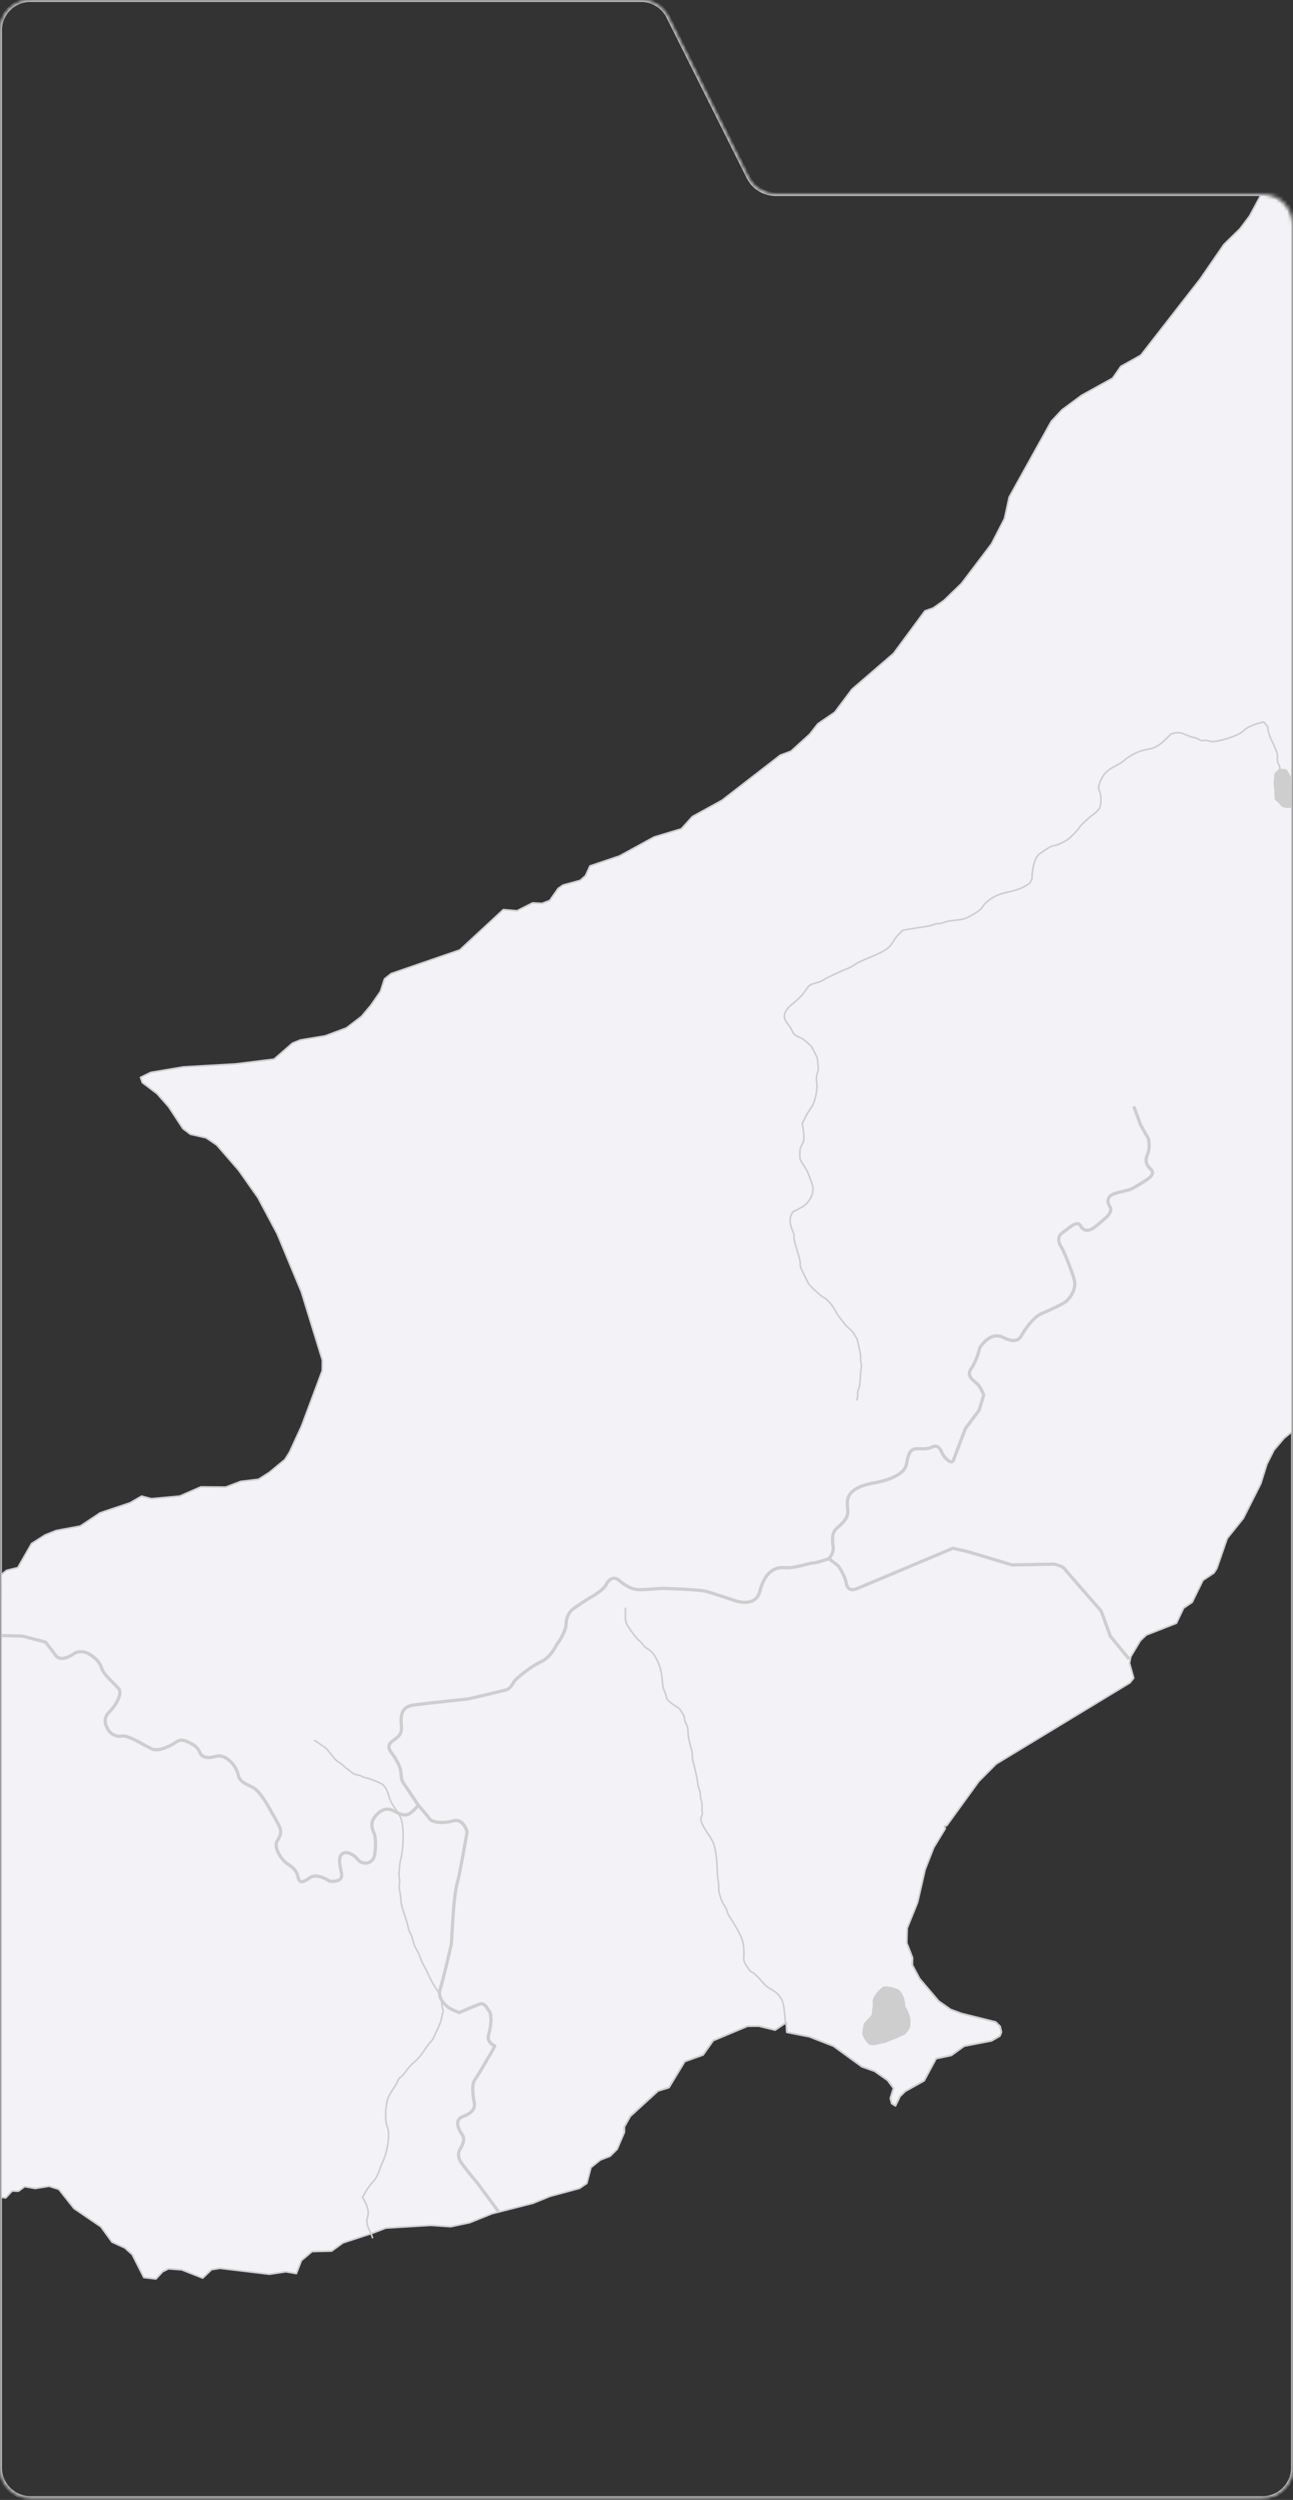 <?xml version="1.0" encoding="UTF-8"?> <svg xmlns="http://www.w3.org/2000/svg" width="340" height="657" viewBox="0 0 340 657" fill="none"><rect x="0" y="0" width="340" height="657" fill="#333333" stroke="none"/><mask id="mask0_249_23" style="mask-type:alpha" maskUnits="userSpaceOnUse" x="0" y="0" width="340" height="657"><path d="M8 656.5H332C336.418 656.5 340 652.918 340 648.5V59C340 54.582 336.418 51 332 51H203.944C200.914 51 198.144 49.288 196.789 46.578L175.711 4.422C174.356 1.712 171.586 0 168.556 0H8C3.582 0 0 3.582 0 8V648.5C0 652.918 3.582 656.5 8 656.5Z" fill="#D9D9D9"></path></mask><g mask="url(#mask0_249_23)"><path fill-rule="evenodd" clip-rule="evenodd" d="M457.198 183.52L456.071 183.199L455.646 183.035L453.034 182.007L439.759 176.793L420.558 175.674L412.916 174.302L406.767 172.327L405.719 171.717L404.054 170.753L399.22 167.956L394.109 167.753L389.317 166.711L389.068 166.626L378.153 162.99L376.334 162.38L374.485 162.544L371.688 164.494L371.242 164.414L370.969 164.362L370.998 164.204L371.397 161.933L372.625 160.503L372.224 158.595L363.584 152.393L363.354 152.119L361.285 149.644L355.19 136.096L354.447 134.44L352.729 123.644L353.749 119.924L352.712 112.807L352.631 107.847L353.317 104.174L353.536 103.678L355.79 98.499L358.781 95.689L361.628 93.009L368.337 90.814L373.513 87.004L374.464 86.168L376.65 84.213L379.688 80.213L380.733 77.768L380.649 75.621L377.906 67.499L377.036 64.912L376.63 61.722L377.958 48.461L379.828 39.655L385.668 22.18L389.091 14.431L390.847 10.477L409.407 -20.694L411.396 -32.8L412.442 -39.101L415.857 -48.033L421.248 -56.505L424.12 -66.291L424.284 -69.093L421.985 -76.151L423.228 -77.576L422.504 -81.451L422.306 -82.553L424.972 -90.082L425.36 -90.805L438.726 -115.81L442.027 -117.53L441.929 -121.071L447.237 -126.339L448.215 -127.317L449.181 -129.104L448.915 -132.145L448.621 -132.579L444.732 -138.445L444.923 -140.91L442.94 -145.191L442.987 -146.532L443.039 -147.935L443.89 -150.334L443.152 -150.809L440.877 -147.304L439.991 -145.943L435.995 -143.429L433.619 -139.161L430.334 -130.296L430.19 -129.893L428.258 -127.599L425.378 -126.995L424.533 -125.539L425.924 -122.651L426.041 -119.953L425.304 -117.878L420.58 -113.761L417.851 -108.519L411.21 -106.059L409.331 -103.218L407.337 -94.352L405.462 -91.037L404.436 -90.393L400.563 -87.941L399.357 -86.31L398.606 -82.357L394.393 -78.862L393.683 -76.916L394.599 -70.992L393.96 -66.9L392.821 -65.66L390.981 -65.162L390.01 -64.189L391.498 -61.029L391.267 -59.107L389.013 -55.961L388.035 -52.297L386.691 -49.738L383.841 -47.818L383.202 -47.379L381.496 -43.857L376.576 -39.683L375.859 -36.055L375.698 -35.274L375.109 -33.931L374.157 -31.757L373.919 -31.221L371.646 -30.159L369.961 -27.563L367.969 -28.35L367.036 -26.217L364.951 -24.607L361.407 -23.901L358.718 -23.364L357.372 -22.084L358.694 -19.106L358.839 -18.801L358.751 -15.59L357.071 -11.728L357.041 -10.931L356.75 -4.252L355.119 6.921L351.681 13.44L347.304 19.07L345.677 25.033L339.046 37.315L328.583 56.749L326.032 60.133L321.823 64.241L315.58 73.316L309.715 80.831L309.395 81.248L308.24 82.733L299.978 93.343L294.719 96.285L292.566 99.375L284.436 103.871L279.258 107.694L276.435 110.726L272.312 118.125L265.365 130.63L264.129 136.275L260.707 142.934L254.05 151.713L252.81 153.341L248.234 157.766L245.364 159.795L243.219 160.532L243.007 160.819L234.95 171.722L224.018 181.141L219.492 187.177L215.055 190.205L212.891 192.962L207.979 197.417L205.699 198.265L205.188 198.447L189.858 210.311L182.056 214.599L179.155 217.823L172.002 219.964L162.883 224.952L160.49 225.759L155.125 227.575L153.942 230.144L152.555 231.369L148.042 232.597L146.756 233.492L144.544 236.651L142.535 237.416L140.054 237.276L135.957 239.343L132.346 239.047L120.883 249.659L116.732 251.081L102.854 255.862L101.099 257.253L100.023 260.576L97.473 264.246L95.04 267.125L91.088 270.138L85.513 272.226L78.996 273.302L76.908 274.139L73.193 277.366L72.051 278.35L61.913 279.603L48.24 280.381L39.638 281.828L36.944 283.147L37.428 284.522L41.297 287.444L44.341 290.895L46.657 294.422L48.097 296.609L50.053 298.101L54.195 299.031L56.984 300.931L62.72 307.533L67.814 314.757L72.869 324.253L73.725 326.276L76.587 333.184L79.231 339.523L84.758 357.464L84.724 360.2L83.064 364.659L79.279 374.779L76.104 381.671L74.9 383.573L70.777 386.978L67.969 388.759L63.29 389.314L59.367 390.808L52.809 390.755L47.266 393.174L39.806 393.855L37.253 393.178L34.176 394.945L27.537 397.171L26.305 397.594L21.096 401.058L14.785 402.222L11.847 403.398L8.295 405.651L4.671 411.977L1.736 412.688L0.139 413.967L0.284 418.145L0.308 418.782L-0.513 420.385L-2.146 421.499L-3.421 422.359L-6.775 427.892L-7.323 428.796L-7.747 429.234L-8.506 430.003L-9.44 430.963L-12.115 431.195L-13.551 431.319L-15.485 432.171L-15.932 433.468L-13.922 436.694L-13.442 439.135L-14.435 443.329L-15.444 447.586L-15.37 451.663L-12.329 466.443L-12.208 473.186L-12.418 474.917L-13.141 480.785L-14.435 485.041L-17.428 494.857L-22.038 501.633L-26.664 506.554L-29.275 508.413L-34.714 511.265L-40.157 513.054L-47.237 513.452L-55.686 512.937L-68.92 510.748L-70.461 510.816L-70.793 510.832L-74.362 510.998L-76.156 512.334L-76.038 514.008L-75.224 515.982L-74.49 517.725L-69.33 526.919L-68.913 527.374L-65.953 530.57L-54.187 534.655L-49.244 537.758L-48.598 538.05L-45.92 539.237L-43.89 540.146L-43.678 540.244L-37.388 544.847L-36.402 549.261L-34.069 551.034L-34.883 553.707L-33.819 555.915L-23.791 558.815L-20.554 560.929L-18.972 565.917L-19.448 569.635L-19.588 570.661L-18.089 572.178L-14.076 572.64L-7.311 573.405L-1.212 577.339L1.521 577.616L3.178 575.817L4.851 575.873L6.492 574.672L9.263 575.155L10.667 574.925L12.918 574.573L15.445 575.364L19.45 580.409L26.527 585.221L29.073 588.738L29.44 589.241L32.824 590.774L34.756 592.516L37.818 598.558L41.001 598.937L42.803 597.01L44.318 596.267L47.792 596.536L53.306 598.703L55.621 596.495L57.829 596.132L70.834 597.692L73.279 597.328L73.42 597.31L75.173 597.04L77.935 597.525L79.263 594.106L79.52 593.882L82.064 591.731L83.822 591.686L87.207 591.61L90.184 589.45L98.117 586.841L101.478 585.556L109.733 585.062L113.234 584.85L115.494 584.996L118.511 585.207L123.508 584.142L127.337 582.602L129.415 581.767L140.148 579.043L144.641 577.215L149.131 576.005L152.391 575.117L154.314 573.812L155.409 569.644L157.899 567.651L160.45 566.666L162.309 564.819L164.194 560.393L164.169 558.98L165.742 556.178L173.032 549.523L175.912 548.632L180.066 541.782L184.879 540.056L187.543 536.279L196.539 532.507L199.638 532.498L203.816 533.511L204.106 533.319L206.713 531.556L206.905 534.107L212.821 535.267L219.165 537.734L219.801 538.199L226.656 543.166L229.947 544.316L233.395 546.73L234.941 548.799L234.117 551.454L234.377 552.444L234.472 552.813L235.467 553.431L235.882 552.577L236.671 550.944L238.062 549.591L241.056 547.925L243.025 546.819L244.902 543.338L246.148 541.027L250.176 540.169L253.541 537.735L255.405 537.37L260.727 536.349L262.925 535.08L263.329 534.044L262.997 532.55L261.806 531.387L259.005 530.695L252.804 529.149L249.98 528.107L246.84 525.91L243.854 522.391L241.832 520.018L239.893 516.386L239.967 514.548L238.448 510.605L238.565 506.747L241.301 499.986L243.277 491.365L245.55 485.559L248.593 480.559L248.333 479.939L248.964 479.792L257.428 468.123L257.598 467.964L261.959 463.585L297.146 442.251L298.123 441.002L298.12 440.99L297.022 437.063L297.342 435.404L299.891 431.164L301.44 429.699L307.057 427.501L309.358 426.597L311.255 422.625L313.502 421.091L316.32 415.335L319.223 413.392L319.991 412.195L322.714 404.313L326.961 399.019L327.823 397.306L328.128 396.695L331.537 389.95L333.132 384.829L335.003 381.12L337.677 377.962L345.835 371.294L345.529 367.19L348.872 364.089L349.321 359.996L351.14 357.155L351.103 353.229L351.081 349.945L352.343 347.187L358.9 341.909L367.746 337.168L368.357 335.753L365.552 327.896L366.597 325.316L366.442 314.099L364.509 311.334L362.899 309.037L361.432 305.168L356.678 299.669L353.138 293.202L350.968 283.328L351.632 278.249L354.033 271.919L355.627 269.263L358.972 265.945L359.715 265.202L378.78 251.328L389.558 246.27L390.321 245.906L394.293 244.667L400.073 244.929L406.755 245.997L408.006 246.191L411.322 245.466L412.335 245.254L414.215 243.421L416.105 239.726L416.148 239.601L417.027 236.199L418.929 232.318L418.924 232.158L418.763 226.684L423.1 220.127L429.845 214.746L430.34 213.754L430.608 213.21L430.925 209.702L432.657 208.463L437.948 207.012L440.511 204.315L443.525 203.6L445.197 202.092L448.362 199.241L453.913 199.229L456.263 197.975L467.022 197.048L467.454 196.838L467.692 196.724L468.179 196.489L468.9 195.583L469.96 194.247L470.104 194.065L470.437 194.184L472.16 194.793L473.475 194.121L473.558 191.254L472.393 190.797L471.961 190.639L468.851 192.007L463.458 189.561L464.009 185.411L457.198 183.52Z" fill="#F2F2F7" stroke="#CECECE" stroke-width="0.425" stroke-miterlimit="3.864" stroke-linejoin="round"></path><path d="M164.414 422.506C164.652 424.039 164.123 425.208 164.765 426.72C165.143 427.609 166.867 429.916 167.547 430.655C167.896 431.034 168.327 431.349 168.68 431.726C168.99 432.056 169.246 432.516 169.577 432.818C169.93 433.142 170.43 433.373 170.809 433.675C171.761 434.434 172.243 435.226 172.793 436.304C173.756 438.192 173.932 439.658 174.16 441.719C174.222 442.286 174.25 442.974 174.392 443.523C174.52 444.017 174.777 444.518 174.94 445.006C174.997 445.173 175.367 446.486 175.405 446.549C175.976 447.482 178.298 448.674 178.782 449.2L179.785 450.795C179.969 451.229 179.951 451.843 180.098 452.301C180.253 452.782 180.591 453.243 180.73 453.726C181.001 454.666 180.889 455.714 181.054 456.663C181.297 458.055 181.827 459.465 182.026 460.871C182.096 461.367 182.025 461.905 182.104 462.398C182.181 462.877 182.394 463.368 182.501 463.845C182.717 464.803 182.914 465.746 183.145 466.702C183.369 467.635 183.428 468.598 183.636 469.521C183.752 470.037 184.002 470.547 184.101 471.064C184.185 471.503 184.118 471.995 184.195 472.437C184.278 472.91 184.54 473.412 184.592 473.884C184.675 474.63 184.518 475.366 184.638 476.251C184.661 476.422 184.715 476.517 184.697 476.689C184.69 476.755 184.3 477.873 184.254 478.01C184.479 480.028 186.687 482.273 187.507 484.203C188.469 486.47 188.57 490.271 188.663 492.743C188.698 493.699 188.918 494.589 189.003 495.525C189.044 495.987 188.95 496.501 189.014 496.957C189.113 497.652 189.655 499.248 189.959 499.888C190.244 500.487 190.661 501.038 190.946 501.637C191.168 502.105 191.262 502.661 191.494 503.12C191.769 503.666 192.185 504.186 192.496 504.715C193.595 506.584 194.999 508.684 195.446 510.835C195.623 511.684 195.613 512.862 195.619 513.736C195.62 513.9 195.546 515.001 195.562 515.073C195.743 515.877 196.425 516.824 196.895 517.489C197.019 517.664 197.06 517.786 197.212 517.937C197.509 518.233 198.041 518.431 198.376 518.698L199.131 519.412C199.986 520.22 200.717 521.284 201.606 522.028C202.289 522.599 203.224 522.97 203.934 523.549C205.798 525.068 206.044 526.541 206.273 528.805C206.362 529.679 206.51 530.508 206.477 531.395" stroke="#CECECE" stroke-width="0.425" stroke-miterlimit="3.864" stroke-linejoin="round"></path><path d="M82.529 457.365C83.233 457.578 83.765 458.113 84.35 458.525C84.71 458.779 85.186 459.001 85.514 459.286C86.691 460.311 87.447 461.828 88.645 462.83C88.993 463.12 89.454 463.308 89.809 463.591C90.348 464.02 90.742 464.531 91.33 464.915C91.904 465.29 92.597 465.964 93.186 466.242C93.567 466.422 94.139 466.435 94.547 466.575C94.926 466.704 95.281 466.956 95.659 467.085C96.096 467.233 96.584 467.271 97.022 467.417C97.713 467.649 100.204 468.598 100.659 469.021C102.094 470.358 101.993 471.761 102.773 473.428C103.526 475.04 104.788 476.213 105.425 477.888C106.289 480.16 106.073 485.113 105.616 487.541C105.428 488.538 105.195 489.099 105.116 490.198C105.053 491.067 104.906 492.07 104.918 492.929C104.924 493.359 105.091 493.812 105.096 494.243C105.102 494.699 104.949 495.181 104.956 495.637C104.969 496.572 105.261 497.581 105.363 498.516C105.413 498.961 105.381 499.45 105.458 499.889C105.793 501.81 106.59 503.746 107.129 505.617C107.279 506.134 107.336 506.712 107.511 507.218C107.69 507.736 108.02 508.222 108.21 508.738C108.565 509.699 108.72 510.723 109.156 511.669C109.401 512.202 109.758 512.695 110.007 513.226C110.464 514.205 110.765 515.26 111.255 516.231C111.538 516.794 111.89 517.322 112.173 517.885C112.407 518.348 112.572 518.846 112.805 519.31C113.357 520.405 113.991 521.58 114.643 522.617C114.959 523.121 115.468 523.629 115.729 524.153C116.369 525.441 115.908 527.049 116.602 528.574C116.205 529.396 116.179 530.184 115.966 531.039C115.784 531.77 114.085 535.481 113.672 536.117C113.418 536.507 112.998 536.861 112.707 537.231C111.809 538.374 111.068 539.719 110.1 540.801C109.397 541.588 108.509 542.241 107.784 543.015C107.125 543.718 106.639 544.57 106.006 545.279C105.658 545.667 105.111 546.005 104.806 546.416C104.553 546.756 104.429 547.323 104.211 547.699C103.504 548.923 102.564 550.028 102.058 551.381C101.371 553.219 101.239 556.261 101.606 558.179C101.705 558.696 101.972 559.205 102.071 559.722C102.232 560.559 102.17 561.581 102.108 562.43C101.988 564.095 101.477 566.041 100.889 567.611C100.725 568.047 100.468 568.46 100.295 568.895C99.793 570.152 99.477 571.5 98.679 572.629C98.111 573.432 97.373 574.12 96.816 574.952C96.283 575.749 95.818 576.622 95.325 577.446C96.049 578.621 96.961 580.449 96.819 581.861C96.71 582.939 96.284 583.092 96.553 584.495C96.801 585.787 97.951 587.498 97.958 588.253" stroke="#CECECE" stroke-width="0.425" stroke-miterlimit="3.864" stroke-linejoin="round"></path><path d="M342.774 209.301C343.652 209.515 344.506 209.485 345.378 209.62C345.831 209.69 346.287 209.894 346.74 209.953C347.615 210.065 349.966 209.917 350.866 209.769C352.501 209.501 354.024 208.65 355.603 208.148C356.57 207.84 357.587 207.442 358.567 207.205C359.075 207.081 359.627 207.054 360.142 206.955C362.522 206.494 366.16 205.198 367.977 203.745C369.811 202.278 371.449 200.308 372.933 198.488C373.055 197.665 372.724 195.395 372.384 194.701C372.128 194.179 370.841 192.738 370.401 192.073C370.108 190.699 370.677 189.327 370.738 187.947C369.563 185.546 368.124 183.727 368.737 180.868C368.83 180.434 369.048 179.974 369.18 179.547C369.423 178.766 369.585 177.665 369.983 176.964C370.629 175.825 372.13 175.372 372.476 173.762C372.661 172.899 372.215 171.786 372.37 170.957C372.387 170.87 373.467 168.632 373.544 168.544C373.911 168.127 374.551 167.76 374.978 167.386C375.346 167.064 375.701 166.587 376.094 166.309C377.424 165.369 379.34 164.693 380.857 164.154" stroke="#CECECE" stroke-width="0.425" stroke-miterlimit="3.864" stroke-linejoin="round"></path><path fill-rule="evenodd" clip-rule="evenodd" d="M236.304 523.132C237.369 524.219 237.866 525.888 237.813 527.391C238.497 528.11 238.984 529.797 239.233 530.741L239.151 532.381C239.013 533.238 237.844 534.619 237.575 534.624C237.466 534.626 235.202 535.731 234.997 535.769C234.544 535.853 233.052 536.619 232.592 536.679C230.924 536.893 230.37 537.563 228.691 537.152C227.93 536.565 227.205 535.418 226.942 534.502C226.959 534.089 227.182 532.219 227.359 531.904C227.443 531.753 229.191 529.854 229.455 529.557C229.441 528.646 229.66 527.811 229.721 526.923C229.734 526.733 229.655 525.918 229.679 525.801C229.946 524.46 231.327 522.963 232.438 522.267C233.803 522.206 235.095 522.498 236.304 523.132Z" fill="#CECECE" stroke="#CECECE" stroke-width="0.425" stroke-miterlimit="3.864" stroke-linejoin="round"></path><path fill-rule="evenodd" clip-rule="evenodd" d="M338.125 202.369C338.88 203.316 339.316 204.469 339.994 205.367C340.265 205.726 340.76 205.996 341.059 206.341C342.129 207.581 342.822 209.239 343.325 210.785L342.829 211.855C340.945 211.471 338.945 212.635 337.174 211.823C336.703 211.17 336.052 210.532 335.415 210.043C335.262 209.206 335.329 208.389 335.278 207.549C335.25 207.065 335.123 206.562 335.116 206.08C335.104 205.196 335.291 204.247 335.313 203.349L336.512 202.213L338.125 202.369Z" fill="#CECECE" stroke="#CECECE" stroke-width="0.425" stroke-miterlimit="3.864" stroke-linejoin="round"></path><path d="M164.198 560.197L164.167 558.98L165.741 556.178L173.031 549.523L175.91 548.632L180.064 541.782L184.877 540.056L187.541 536.279L196.537 532.507L199.636 532.498L203.814 533.511L204.105 533.319L206.712 531.556L206.903 534.107L212.82 535.267L219.163 537.734L219.799 538.199L226.655 543.166L229.945 544.316L233.394 546.73L234.939 548.799L234.115 551.454L234.375 552.444L234.47 552.813L235.465 553.431L235.88 552.577L236.669 550.944L238.06 549.591L241.054 547.925L243.024 546.819L244.901 543.338L246.146 541.027L250.174 540.169L253.539 537.736L255.403 537.37L260.725 536.349L262.923 535.08L263.327 534.044L262.995 532.55L261.804 531.387L259.003 530.695L252.802 529.149L249.978 528.107L246.838 525.91L243.853 522.391L241.83 520.018L239.891 516.386L239.966 514.548L238.758 511.417" stroke="#CECECE" stroke-width="0.425" stroke-miterlimit="3.864" stroke-linejoin="round"></path><path d="M110.001 474.434C110.001 474.434 108.319 476.526 107.203 476.864C106.087 477.201 105.36 476.812 103.286 475.795C101.211 474.777 99.511 476.205 98.476 477.615C97.44 479.024 97.734 480.398 98.222 481.407C98.71 482.417 98.915 484.304 98.536 487.282C98.157 490.259 95.029 489.987 94.178 488.783C93.326 487.578 91.403 486.454 90.243 487.049C89.082 487.643 89.075 489.23 89.768 492.126C90.461 495.023 86.606 494.362 86.606 494.362C86.606 494.362 83.424 492.096 81.466 493.48C79.509 494.863 78.694 494.988 78.338 493.207C77.983 491.427 76.679 490.542 75.376 489.656C74.073 488.771 71.731 485.459 72.962 483.686C74.192 481.913 73.854 480.797 73.366 479.787C72.878 478.777 70.136 473.942 69.711 473.339C69.285 472.737 67.945 470.523 66.491 469.744C65.038 468.966 63.026 468.356 62.67 466.575C62.314 464.794 61.037 462.988 59.477 462.059C57.916 461.129 57.057 461.511 56.092 461.742C55.126 461.973 53.239 462.179 52.582 460.611C51.925 459.043 50.835 458.459 49.487 457.831C48.14 457.203 47.369 457.07 46.165 457.922C44.96 458.774 41.63 460.451 39.919 459.628C38.209 458.805 35.452 457.142 34.574 456.859C33.697 456.576 32.863 456.036 31.898 456.267C30.932 456.498 29.177 455.932 28.37 454.471C27.562 453.01 27.163 451.486 28.756 449.908C30.35 448.329 32.359 445.102 31.144 443.703C29.929 442.304 27.26 440.126 26.754 438.452C26.247 436.778 25.095 435.786 23.792 434.901C22.488 434.016 20.689 433.707 19.335 434.665C17.98 435.623 15.703 436.556 14.639 435.05C13.574 433.545 11.934 431.543 11.934 431.543L5.854 429.971L-2.183 429.782L-7.324 428.797" stroke="#CECECE" stroke-width="0.85" stroke-miterlimit="3.864" stroke-linejoin="round"></path><path d="M131.093 581.232L125.726 573.961C125.726 573.961 122.658 570.26 122.125 569.507C121.593 568.754 119.802 566.859 120.926 564.936C122.05 563.012 122.226 561.984 121.481 560.93C120.736 559.876 119.227 557.104 121.761 556.216C124.294 555.328 124.922 553.981 124.735 552.758C124.548 551.536 123.837 547.974 124.872 546.564C125.908 545.155 128.394 540.687 128.934 539.854C129.474 539.021 130.102 537.673 130.102 537.673C130.102 537.673 127.878 536.762 128.487 534.75C129.097 532.739 129.37 529.611 128.731 528.707C128.092 527.804 127.435 526.236 126.169 526.68C124.902 527.124 120.756 528.926 120.756 528.926C120.756 528.926 118.895 528.21 118.062 527.67C117.228 527.13 114.923 525.147 115.728 522.772C116.532 520.396 118.678 510.976 118.678 510.976C118.678 510.976 119.142 503.648 119.212 502.469C119.282 501.291 119.669 496.727 120.278 494.715C120.888 492.703 122.829 481.396 122.829 481.396C122.829 481.396 121.86 477.79 119.22 478.527C116.581 479.265 113.709 479.037 112.964 477.983C112.219 476.929 110.002 474.432 110.002 474.432C110.002 474.432 106.534 469.207 106.001 468.454C105.469 467.701 105.539 466.523 105.352 465.3C105.165 464.078 104.038 462.164 103.4 461.261C102.761 460.358 101.289 458.915 103.246 457.531C105.203 456.147 105.699 455.571 105.538 453.427C105.377 451.283 105.304 448.624 108.564 448.126C111.825 447.627 122.182 446.627 122.997 446.502C123.812 446.377 132.096 444.36 133.061 444.129C134.027 443.897 134.761 442.701 135.151 441.974C135.54 441.247 139.542 437.965 142.271 436.714C144.999 435.462 146.193 432.36 146.688 431.784C147.184 431.208 148.848 428.451 148.855 426.865C148.863 425.279 149.535 423.674 150.74 422.823C151.944 421.971 153.901 420.587 155.363 419.78C156.824 418.973 158.932 417.482 159.365 416.498C159.799 415.515 161.135 413.892 162.864 415.379C164.593 416.867 166.41 417.84 168.404 417.785C170.398 417.731 174.021 417.427 174.021 417.427C174.021 417.427 183.901 417.667 185.913 418.277C187.925 418.887 192.933 420.54 192.933 420.54C192.933 420.54 198.623 422.839 199.824 418.151C201.026 413.463 203.435 411.76 206.306 411.988C209.177 412.216 212.871 410.734 213.792 410.759C214.714 410.785 217.956 409.622 217.956 409.622C217.956 409.622 219.248 408.257 219.105 406.777C218.963 405.297 218.438 402.958 220.138 401.531C221.838 400.103 223.131 398.737 222.926 396.85C222.72 394.963 222.515 393.076 224.623 391.585C226.731 390.095 230.248 389.641 230.248 389.641C230.248 389.641 237.734 388.412 238.352 384.814C238.969 381.216 239.722 380.684 241.565 380.736C243.408 380.788 244.073 380.769 245.083 380.281C246.092 379.793 246.97 380.076 247.627 381.644C248.283 383.212 250.225 385 250.703 383.759C251.18 382.518 253.851 375.437 253.851 375.437L257.454 370.631L258.673 366.608C258.673 366.608 258.123 365.19 257.378 364.137C256.633 363.083 253.787 361.933 255.363 359.69C256.938 357.447 257.618 354.257 257.618 354.257C257.618 354.257 260.255 349.683 263.783 351.479C267.311 353.275 268.24 351.714 268.824 350.624C269.408 349.534 271.718 346.094 273.995 345.162C276.271 344.23 279.3 342.766 280.204 342.127C281.107 341.488 283.134 338.926 282.503 336.437C281.872 333.947 279.626 328.535 279.201 327.933C278.775 327.331 277.542 325.267 279.348 323.99C281.155 322.712 283.244 320.558 284.158 322.17C285.072 323.782 286.445 323.488 287.65 322.637C288.854 321.785 291.05 319.781 291.05 319.781C291.05 319.781 292.657 318.247 291.86 317.121C291.064 315.995 291.022 314.41 292.936 313.749C294.85 313.088 296.551 312.882 297.428 312.492C298.306 312.102 300.925 310.481 301.694 309.937C302.463 309.393 303.813 308.365 302.526 307.198C301.24 306.031 301.098 304.747 301.74 303.371C302.382 301.995 302.227 299.492 301.792 298.877C301.357 298.262 299.89 295.534 299.89 295.534L298.139 290.773" stroke="#CECECE" stroke-width="0.85" stroke-miterlimit="3.864" stroke-linejoin="round"></path><path d="M296.9 436.004L291.977 430.001L289.544 423.366C289.544 423.366 280.25 412.776 279.824 412.173C279.399 411.571 277.236 411.068 277.236 411.068L266.09 411.271C266.09 411.271 254.276 407.656 253.248 407.48C252.22 407.303 250.571 406.888 250.571 406.888L230.039 415.534C230.039 415.534 226.194 417.123 225.335 417.505C224.476 417.887 222.846 418.136 222.534 416.098C222.222 414.06 220.413 411.501 220.413 411.501L217.957 409.624" stroke="#CECECE" stroke-width="0.85" stroke-miterlimit="3.864" stroke-linejoin="round"></path><path d="M225.168 368.033C225.771 367.174 225.429 366.462 225.568 365.59C225.63 365.209 225.911 364.806 225.996 364.424C226.156 363.705 226.156 362.84 226.23 362.099C226.29 361.499 226.274 360.895 226.334 360.298C226.375 359.89 226.548 359.4 226.542 358.999C226.535 358.549 226.337 358.044 226.296 357.589C226.254 357.12 226.328 356.627 226.285 356.157C226.238 355.639 225.493 352.182 225.328 351.794C225.308 351.746 224.382 350.274 224.326 350.2C223.724 349.4 222.855 348.835 222.213 348.096C221.924 347.764 220.482 345.846 220.229 345.467C219.862 344.916 219.61 344.269 219.242 343.718C218.742 342.965 217.924 341.982 217.227 341.399C216.885 341.113 216.428 340.903 216.064 340.639C215.406 340.162 213.251 338.214 212.802 337.619C212.526 337.254 210.605 333.365 210.484 332.923C210.373 332.519 210.463 331.972 210.389 331.55C210.042 329.555 209.139 327.62 208.817 325.608C208.748 325.176 208.824 324.654 208.723 324.235C208.596 323.709 208.27 323.178 208.107 322.656C207.637 321.159 207.551 319.802 208.528 318.471C209.503 317.969 210.7 317.419 211.569 316.753C212.931 315.709 213.963 313.801 213.749 312.045C213.637 311.138 212.669 308.676 212.239 307.785C211.82 306.917 210.633 305.302 210.386 304.633C210.257 304.285 210.323 302.248 210.432 301.866C210.663 301.056 211.279 300.385 211.371 299.474C211.495 298.242 211.139 296.417 210.952 295.164C211.497 294.35 211.812 293.463 212.292 292.633C212.753 291.835 213.388 291.156 213.768 290.294C214.43 288.792 214.858 286.72 214.836 285.076C214.829 284.592 214.677 284.091 214.674 283.607C214.666 282.573 215.088 281.805 215.174 280.951C215.191 280.777 214.961 278.259 214.917 278.109C214.813 277.748 213.585 275.321 213.366 275.03C213.12 274.704 211.466 273.283 211.085 273.043C210.374 272.595 209.314 272.345 208.742 271.677C208.375 271.248 208.143 270.506 207.823 270.023C207.178 269.053 206.479 268.5 206.241 267.255C206.349 265.066 207.99 264.298 209.414 262.948C209.91 262.478 210.481 262.003 210.93 261.492C211.234 261.146 212.57 259.189 212.724 259.072C213.5 258.479 214.897 258.301 215.786 257.915C216.374 257.66 216.931 257.269 217.508 256.986C218.724 256.388 219.987 255.767 221.226 255.221C222.112 254.83 223.078 254.481 223.93 254.028C224.498 253.727 225.015 253.305 225.583 253.003C228.03 251.704 231.197 250.892 233.408 249.198C234.351 248.476 234.584 247.859 235.187 246.933C235.676 246.181 236.236 245.579 236.884 244.965C237.039 244.817 237.095 244.69 237.283 244.587C237.923 244.233 243.42 243.56 244.624 243.284C245.137 243.167 245.635 242.893 246.148 242.782C246.596 242.685 247.107 242.747 247.556 242.651C248.069 242.54 248.569 242.274 249.08 242.149C250.321 241.848 252.407 241.795 253.488 241.48C254.518 241.18 257.069 239.712 257.849 238.972C258.215 238.626 258.489 238.084 258.83 237.703C259.605 236.835 260.575 236.145 261.599 235.6C264.158 234.242 266.866 234.507 269.767 232.753L270.703 232.187L271.365 230.999C271.384 230.93 271.41 229.82 271.422 229.664C271.532 228.139 272.037 225.626 273.178 224.535C273.457 224.269 275.99 222.6 276.335 222.448C276.803 222.241 277.434 222.209 277.927 222.043C278.412 221.878 279.007 221.618 279.465 221.386C279.864 221.185 280.433 220.867 280.785 220.597C281.566 220 282.527 219.061 283.184 218.325C283.514 217.956 283.755 217.486 284.081 217.115C284.753 216.351 285.63 215.574 286.397 214.902C287.18 214.215 288.338 213.508 288.947 212.666C289.61 211.752 289.56 209.715 289.353 208.636C289.259 208.145 288.932 207.58 288.888 207.093C288.804 206.155 289.836 204.136 290.421 203.419C291.641 201.925 293.45 201.348 294.995 200.328C295.471 200.014 295.88 199.559 296.346 199.229C297.349 198.52 298.477 197.931 299.622 197.488C301.367 196.814 302.518 197.077 304.177 196.139C305.577 195.348 306.766 194.039 307.911 192.923C310.318 192.024 311.271 192.989 313.338 193.693C313.772 193.84 314.271 193.867 314.7 194.026C314.897 194.099 315.759 194.605 315.879 194.632C316.057 194.67 317.09 194.57 317.356 194.596C317.745 194.633 318.182 194.877 318.567 194.891C320.455 194.964 324.652 193.602 326.235 192.636C326.714 192.343 327.115 191.849 327.586 191.536C329.035 190.578 330.649 190.085 332.339 189.76L333.372 191.045C333.535 193.605 334.643 194.767 335.482 197.039C335.616 197.4 335.836 197.957 335.895 198.331C335.965 198.779 335.869 199.305 335.906 199.763C336.006 200.997 336.638 200.966 336.512 202.214" stroke="#CECECE" stroke-width="0.425" stroke-miterlimit="3.864" stroke-linejoin="round"></path><path d="M8 656.5H332C336.418 656.5 340 652.918 340 648.5V59C340 54.582 336.418 51 332 51H203.944C200.914 51 198.144 49.288 196.789 46.578L175.711 4.422C174.356 1.712 171.586 0 168.556 0H8C3.582 0 0 3.582 0 8V648.5C0 652.918 3.582 656.5 8 656.5Z" stroke="#D9D9D9"></path></g></svg> 